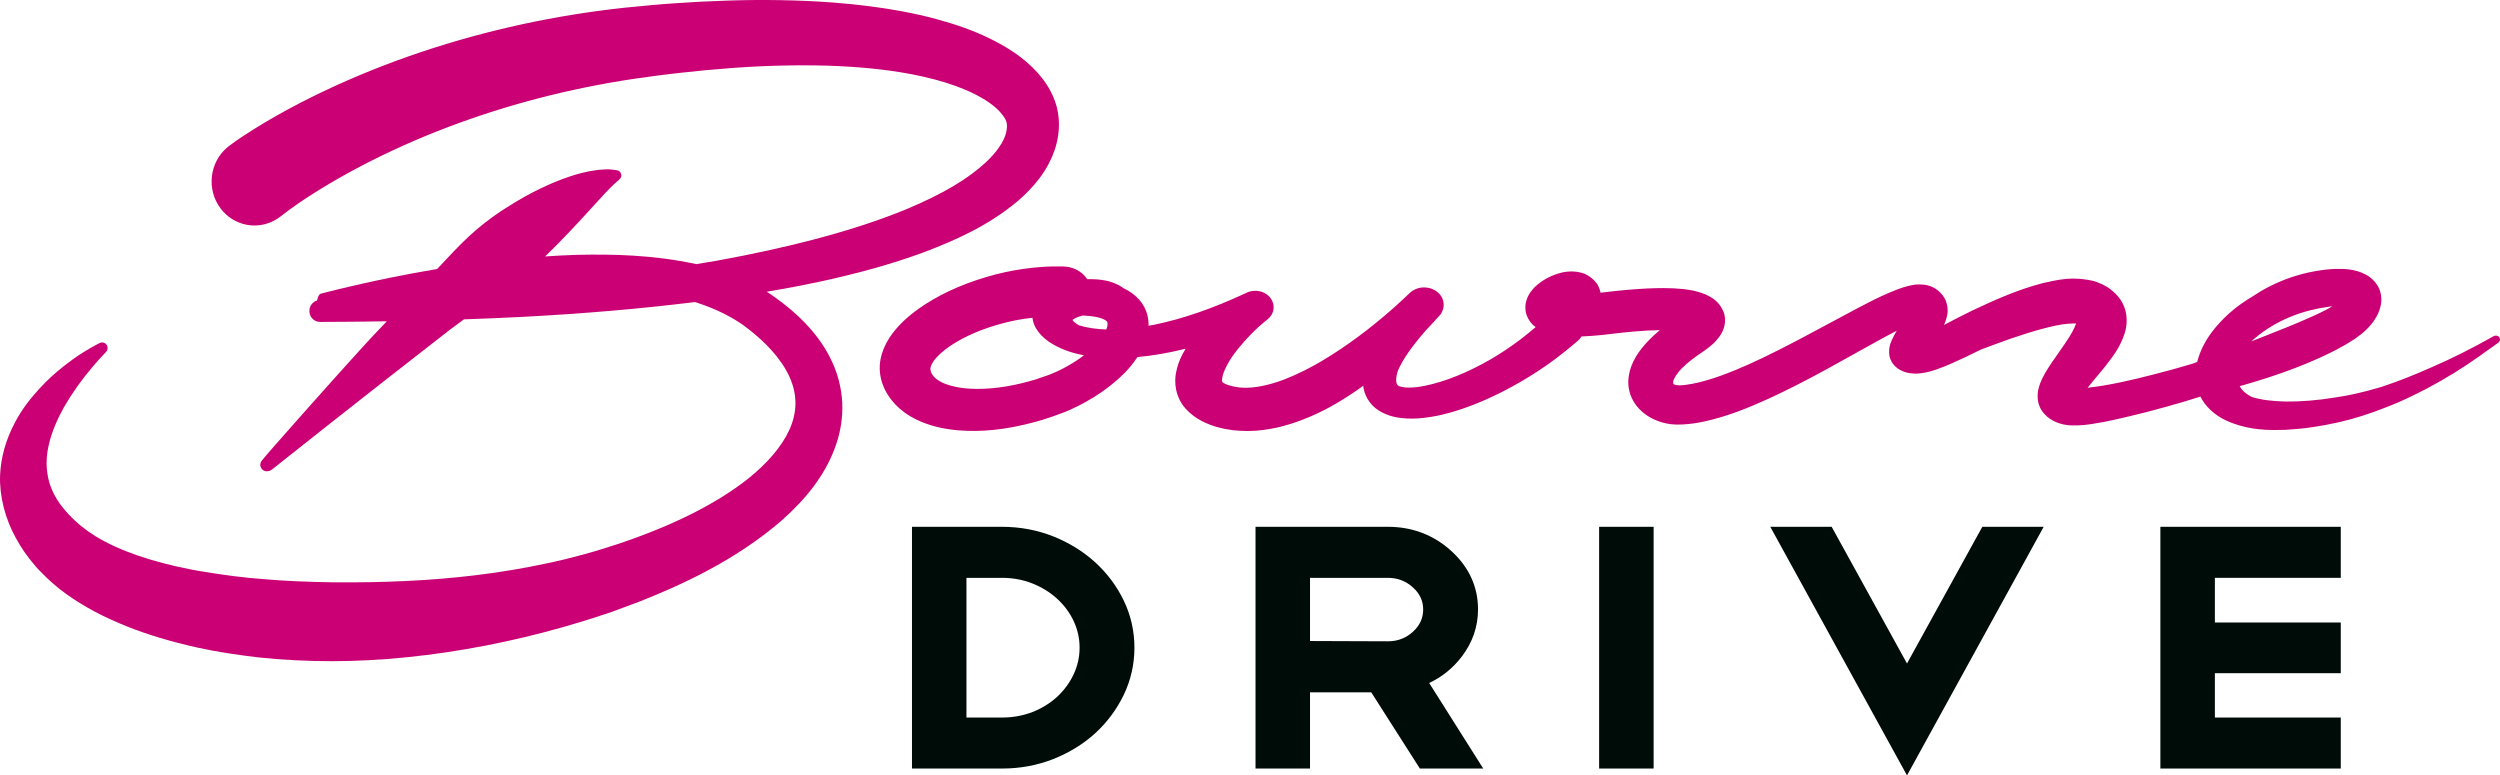 <?xml version="1.0" encoding="utf-8"?>
<!-- Generator: Adobe Illustrator 16.0.0, SVG Export Plug-In . SVG Version: 6.00 Build 0)  -->
<!DOCTYPE svg PUBLIC "-//W3C//DTD SVG 1.1//EN" "http://www.w3.org/Graphics/SVG/1.1/DTD/svg11.dtd">
<svg version="1.1" id="Calque_1" xmlns="http://www.w3.org/2000/svg" xmlns:xlink="http://www.w3.org/1999/xlink" x="0px" y="0px"
	 width="300px" height="93.049px" viewBox="0 0 300 93.049" enable-background="new 0 0 300 93.049" xml:space="preserve">
<g>
	<path fill="#CB0075" d="M132.88,39.142c-0.023,0.114-0.062,0.243-0.127,0.396c-1.181-0.034-2.313-0.207-3.278-0.495
		c-0.347-0.203-0.603-0.4-0.72-0.559c-0.027-0.038-0.046-0.07-0.059-0.091c0.072-0.055,0.19-0.148,0.389-0.243
		c0.195-0.095,0.474-0.188,0.853-0.286c1.118,0.038,2.072,0.214,2.55,0.474c0.288,0.148,0.358,0.248,0.377,0.303
		C132.917,38.765,132.923,38.933,132.88,39.142 M129.101,43.325c-0.584,0.373-1.042,0.639-1.486,0.868
		c-0.557,0.288-0.944,0.47-1.604,0.741l-1.629,0.567c-0.563,0.169-1.164,0.343-1.776,0.487c-2.546,0.618-4.963,0.817-6.999,0.588
		c-1.105-0.135-2.074-0.406-2.739-0.774c-0.628-0.339-1.012-0.745-1.172-1.236c-0.07-0.246-0.062-0.296-0.023-0.503
		c0.051-0.22,0.184-0.483,0.364-0.741c0.421-0.591,1.145-1.243,2.034-1.844c1.702-1.13,3.873-2.06,6.282-2.688
		c1.115-0.3,2.286-0.519,3.473-0.652c0.023,0,0.044-0.002,0.063-0.004c0.061,0.461,0.218,0.913,0.446,1.289
		c0.337,0.565,0.796,1.056,1.465,1.541c1.213,0.823,2.584,1.356,4.273,1.67C129.759,42.875,129.433,43.109,129.101,43.325
		 M270.577,40.594c1.228-1.039,2.679-1.919,4.186-2.54c1.655-0.694,3.264-1.033,4.326-1.191c0.259-0.044,0.521-0.083,0.788-0.114
		l-0.424,0.254l-0.296,0.159c-0.428,0.218-0.906,0.468-1.405,0.686c-2.092,0.953-4.271,1.812-6.384,2.642l-1.206,0.474
		C270.302,40.833,270.438,40.712,270.577,40.594 M300,40.714c-0.009-0.091-0.029-0.182-0.081-0.25
		c-0.152-0.197-0.474-0.252-0.681-0.125c-2.562,1.454-5.093,2.722-7.526,3.769c-2.04,0.906-3.92,1.642-5.731,2.252
		c-0.076,0.021-0.144,0.046-0.221,0.068c-0.089,0.029-0.178,0.059-0.274,0.084c-1.981,0.584-3.751,0.978-5.41,1.207
		c-2.027,0.33-4.009,0.487-5.841,0.465c-1.604-0.034-2.964-0.216-4.009-0.542c-0.491-0.246-0.881-0.538-1.169-0.868
		c-0.105-0.114-0.203-0.258-0.292-0.432c1.109-0.313,2.235-0.656,3.357-1.016c3.2-1.046,5.812-2.112,8.225-3.35
		c0.766-0.398,1.438-0.793,2.201-1.287l0.778-0.572l0.292-0.245c0.411-0.356,0.758-0.724,1.071-1.132
		c0.39-0.519,0.647-0.974,0.829-1.481c0.174-0.502,0.377-1.274,0.123-2.206c-0.232-0.955-1.071-1.763-1.748-2.104
		c-0.745-0.396-1.418-0.533-1.985-0.614c-1.084-0.137-2.192-0.057-3.061,0.047c-0.918,0.119-1.866,0.305-2.658,0.521
		c-1.723,0.459-3.373,1.151-4.91,2.053c-0.292,0.173-0.58,0.355-0.847,0.538c-1.117,0.658-2.078,1.348-2.929,2.108
		c-1.296,1.181-3.099,3.06-3.814,5.73c-0.008,0.034-0.017,0.068-0.025,0.102l-0.512,0.19l-0.622,0.186
		c-0.589,0.173-1.186,0.347-1.778,0.512c-2.912,0.783-5.545,1.469-8.229,1.926c-0.618,0.102-1.334,0.212-2.007,0.28
		c0.335-0.428,0.716-0.881,1.109-1.351c0.292-0.347,0.588-0.698,0.885-1.063c0.105-0.14,0.216-0.288,0.33-0.427
		c0.791-1.025,1.612-2.088,2.142-3.762c0.19-0.616,0.529-2.212-0.402-3.77c-0.432-0.726-1.045-1.247-1.485-1.558l-0.216-0.146
		l-0.563-0.311c-0.359-0.174-0.923-0.39-1.231-0.453c-0.787-0.171-1.536-0.254-2.281-0.254c-1.215,0-2.206,0.22-3.162,0.432
		l-0.487,0.104c-3.208,0.833-5.896,2.089-8.504,3.306c-1.041,0.508-2.125,1.064-3.369,1.719c0.105-0.237,0.216-0.512,0.301-0.828
		c0.102-0.383,0.279-1.09-0.072-2.042c-0.089-0.203-0.169-0.376-0.339-0.616c-0.093-0.125-0.19-0.246-0.305-0.364
		c-0.135-0.137-0.216-0.211-0.271-0.254l-0.373-0.271l-0.127-0.072c-0.397-0.218-0.736-0.305-1.063-0.366
		c-0.262-0.032-0.503-0.049-0.736-0.049c-0.486,0-0.821,0.072-1.113,0.14c-0.076,0.017-0.144,0.032-0.229,0.051
		c-0.893,0.232-1.554,0.51-2.209,0.787c-1.329,0.565-2.506,1.17-3.594,1.744l-6.676,3.57c-2.108,1.115-4.373,2.284-6.638,3.301
		c-1.866,0.83-4.313,1.841-6.646,2.311c-0.686,0.135-1.235,0.203-1.643,0.203c-0.508,0-0.673-0.102-0.728-0.165
		c-0.029-0.034-0.06-0.097-0.038-0.271c0.029-0.313,0.428-1.003,1.104-1.672c0.402-0.385,0.758-0.698,1.131-0.978l0.609-0.456
		l0.766-0.521l0.199-0.144c0.593-0.425,1.211-0.868,1.88-1.843c0.093-0.152,0.178-0.32,0.267-0.506
		c0.084-0.216,0.16-0.417,0.207-0.652c0.072-0.358,0.14-1.054-0.187-1.759c-0.555-1.207-1.485-1.651-2.065-1.928
		c-1.117-0.461-1.931-0.561-2.722-0.656l-0.089-0.01c-0.686-0.072-1.384-0.104-2.269-0.108c-1.253,0-2.54,0.061-4.183,0.199
		c-0.948,0.074-1.96,0.19-2.857,0.296l-0.508,0.057c-0.047-0.235-0.118-0.466-0.229-0.703c-0.288-0.732-1.316-1.549-2.154-1.714
		c-0.348-0.087-0.707-0.135-1.075-0.135c-0.195,0-0.339,0.013-0.428,0.019l-0.063,0.006c-0.567,0.063-0.855,0.146-1.139,0.229
		c-0.279,0.086-0.542,0.184-0.787,0.294c-0.517,0.227-0.952,0.476-1.389,0.798c-0.397,0.305-0.893,0.686-1.354,1.471
		c-0.194,0.36-0.444,0.917-0.397,1.697c0.029,0.796,0.524,1.575,0.965,1.958c0.093,0.076,0.174,0.146,0.263,0.207
		c-0.602,0.515-1.164,0.974-1.715,1.399c-1.202,0.913-2.421,1.729-3.619,2.432c-2.857,1.647-5.558,2.735-8.038,3.23
		c-0.678,0.136-1.283,0.199-1.799,0.199h-0.11c-0.602,0-1.037-0.127-1.177-0.216c-0.131-0.081-0.199-0.123-0.267-0.474
		c-0.034-0.288,0.013-0.69,0.131-1.147l0.034-0.102c0.017-0.046,0.029-0.093,0.051-0.14c0.639-1.415,1.719-2.951,3.369-4.824
		c0.491-0.517,1.008-1.069,1.512-1.636l0.055-0.059c0.029-0.036,0.06-0.068,0.085-0.106l0.194-0.22h-0.034
		c0.216-0.343,0.318-0.736,0.288-1.141c-0.033-0.55-0.309-1.052-0.766-1.42c-0.437-0.345-0.991-0.536-1.575-0.536
		c-0.656,0-1.282,0.243-1.727,0.667l-0.11,0.106c-2.607,2.498-5.354,4.72-8.148,6.605c-1.723,1.149-3.137,1.98-4.453,2.624
		c-1.693,0.851-3.188,1.414-4.578,1.731c-0.753,0.182-1.489,0.284-2.17,0.305l-0.157,0.004c-0.29,0-0.582-0.017-0.823-0.038
		c-0.07-0.013-0.125-0.021-0.184-0.025c-0.06-0.008-0.127-0.013-0.216-0.029l-0.559-0.123c-0.607-0.144-0.974-0.36-1.039-0.427
		c-0.051-0.055-0.114-0.123-0.07-0.491c0.038-0.381,0.243-0.936,0.597-1.608c0.298-0.572,0.715-1.193,1.236-1.847
		c1.071-1.332,2.258-2.544,3.347-3.416l0.267-0.209c0.794-0.633,0.963-1.676,0.4-2.487c-0.4-0.586-1.106-0.936-1.883-0.936
		c-0.396,0-0.787,0.093-1.119,0.271c-3.979,1.854-7.577,3.098-11.008,3.801c-0.227,0.042-0.449,0.085-0.673,0.123
		c0.023-0.845-0.173-1.651-0.565-2.345c-0.658-1.2-1.831-1.879-2.493-2.192c-0.027-0.025-0.062-0.063-0.106-0.091
		c-1.299-0.844-2.72-0.963-3.947-0.965c-0.084,0.004-0.165,0.006-0.246,0.01c-0.611-0.946-1.729-1.532-2.957-1.534l-1.073-0.002
		l-0.32,0.008c-0.324,0.008-0.647,0.015-0.927,0.042c-0.793,0.046-1.579,0.129-2.336,0.237c-1.513,0.214-3.024,0.544-4.493,0.98
		c-3.207,0.957-5.89,2.218-8.204,3.86c-1.05,0.769-2.389,1.856-3.443,3.452c-0.542,0.844-0.899,1.721-1.058,2.6
		c-0.193,0.952-0.079,2.125,0.292,3.043c0.62,1.697,2.106,3.238,3.968,4.127c1.454,0.715,3.056,1.134,5.037,1.316
		c2.875,0.237,5.842-0.084,9.182-0.986c0.633-0.165,1.306-0.373,2.118-0.652l1.533-0.563l0.607-0.254
		c0.522-0.241,1.352-0.639,1.977-0.999c0.595-0.33,1.21-0.711,1.884-1.177c1.403-0.995,2.465-1.935,3.337-2.955
		c0.303-0.355,0.601-0.753,0.902-1.205c0.95-0.087,1.905-0.212,2.83-0.373c0.938-0.163,1.907-0.371,2.955-0.629
		c-0.442,0.718-0.923,1.648-1.143,2.816c-0.258,1.139-0.123,2.955,1.105,4.343c1.183,1.342,2.732,1.926,3.793,2.239l0.863,0.211
		c0.277,0.055,0.686,0.119,1.033,0.169c0.586,0.063,1.149,0.097,1.717,0.097h0.184c1.131-0.013,2.287-0.156,3.546-0.44
		c1.98-0.47,3.953-1.236,6.023-2.333c1.422-0.77,2.793-1.642,4.182-2.646c0.093,0.969,0.686,2.235,1.862,2.955
		c1.189,0.758,2.438,0.915,3.391,0.965c0.932,0.042,1.804-0.021,2.908-0.199c1.579-0.258,3.141-0.707,5.059-1.443
		c1.511-0.593,2.997-1.287,4.542-2.129c1.409-0.758,2.814-1.625,4.19-2.578c1.456-1.008,2.811-2.13,3.826-2.996
		c0.102-0.089,0.19-0.185,0.259-0.277l0.135-0.188c0.009-0.011,0.021-0.023,0.026-0.034c0.854-0.03,1.672-0.104,2.379-0.171
		c0.47-0.051,0.905-0.102,1.324-0.15c0.851-0.1,1.651-0.193,2.502-0.267c1.219-0.104,2.269-0.161,3.195-0.176
		c-0.508,0.415-0.994,0.87-1.46,1.359c-0.982,1.083-2.058,2.405-2.299,4.365c-0.131,1.083,0.157,2.213,0.771,3.098
		c0.609,0.902,1.558,1.634,2.671,2.053c0.517,0.208,1.071,0.343,1.639,0.415c0.275,0.034,0.55,0.047,0.816,0.047l0.64-0.017
		c0.932-0.055,1.612-0.161,2.408-0.322c2.984-0.639,5.512-1.71,7.844-2.76c2.091-0.957,4.292-2.074,6.938-3.518l6.604-3.663
		c0.597-0.324,1.224-0.663,1.858-0.988c-0.19,0.317-0.39,0.669-0.588,1.107c-0.025,0.07-0.056,0.138-0.085,0.209
		c-0.14,0.36-0.321,0.804-0.212,1.693c0.038,0.241,0.183,0.625,0.402,0.93c0.225,0.305,0.517,0.567,0.821,0.741
		c0.584,0.33,1.016,0.394,1.401,0.44c0.135,0.021,0.236,0.021,0.338,0.025l0.254,0.004l0.259-0.008l0.809-0.11
		c0.55-0.106,0.854-0.211,1.202-0.326l0.059-0.017c0.771-0.262,1.432-0.542,1.973-0.783c1.097-0.482,2.15-0.994,3.162-1.489
		l0.317-0.155l1.211-0.457c3.162-1.187,5.621-1.954,7.738-2.413c1.032-0.229,2.082-0.279,2.455-0.258
		c-0.166,0.561-0.687,1.497-1.397,2.504c-0.237,0.357-0.486,0.711-0.749,1.082c-0.517,0.729-1.054,1.487-1.588,2.397
		c-0.19,0.343-0.394,0.728-0.584,1.223c-0.165,0.47-0.368,1.063-0.271,1.951c0.034,0.301,0.152,0.885,0.567,1.435
		c0.363,0.504,0.829,0.83,1.155,1.012c0.283,0.178,0.825,0.385,1.012,0.423c0.267,0.081,0.385,0.102,0.537,0.127l0.141,0.021
		c0.211,0.038,0.401,0.055,0.528,0.055h0.005c1.117,0.042,1.904-0.068,2.666-0.186l0.089-0.017c0.809-0.114,1.55-0.271,2.308-0.432
		c2.738-0.601,5.558-1.329,8.605-2.231c0.479-0.148,0.956-0.292,1.439-0.449l0.457-0.14c0.567,1.156,1.659,2.188,3.022,2.84
		c2.214,1.037,4.368,1.172,5.998,1.172c0.414,0,0.825-0.013,1.231-0.025c2.116-0.114,4.22-0.415,6.434-0.927
		c1.795-0.411,3.603-0.982,5.686-1.808c1.777-0.668,3.353-1.481,4.749-2.188c2.261-1.193,4.462-2.548,6.527-4.031
		c0.275-0.195,0.517-0.368,0.732-0.531c0.461-0.322,0.939-0.652,1.4-0.999c0.102-0.084,0.166-0.203,0.17-0.336V40.714z"/>
	<path fill="#CB0075" d="M99.569,42.835c-0.732-1.433-1.725-2.796-3.042-4.163c-1.054-1.084-2.209-2.06-3.64-3.073
		c-0.282-0.195-0.571-0.394-0.87-0.593c2.451-0.413,4.684-0.842,6.811-1.306c4.584-1.01,8.379-2.089,11.939-3.391
		c3.829-1.452,7.867-3.217,11.482-6.28c1.579-1.403,3.507-3.399,4.428-6.4c0.334-1.113,0.63-2.855,0.137-4.8
		c-0.508-1.856-1.454-3.113-2.214-4.004c-1.881-2.1-3.989-3.299-5.983-4.279c-1.844-0.883-3.833-1.6-6.256-2.258
		c-1.283-0.345-2.633-0.652-4.009-0.91c-2.565-0.489-5.359-0.844-8.523-1.086c-3.977-0.288-8.161-0.364-12.436-0.224
		c-2.364,0.081-4.326,0.173-6.174,0.309c-1.052,0.065-2.06,0.152-3.056,0.239l-3.09,0.296c-8.383,0.897-16.61,2.68-24.441,5.3
		c-3.987,1.329-7.939,2.912-11.74,4.715c-1.964,0.929-3.874,1.922-5.691,2.946c-1.088,0.622-1.975,1.149-2.798,1.666
		c-0.95,0.601-1.818,1.156-2.868,1.939c-0.06,0.04-0.134,0.097-0.187,0.144c-2.227,1.81-2.609,5.141-0.849,7.431
		c0.774,1.007,1.879,1.689,3.107,1.922c1.46,0.277,2.965-0.108,4.157-1.071c0.5-0.404,1.266-0.967,2.102-1.542
		c0.669-0.458,1.393-0.927,2.36-1.533c1.577-0.973,3.245-1.93,4.959-2.828c3.401-1.782,6.934-3.371,10.51-4.726
		c7.128-2.709,14.671-4.668,22.42-5.822l2.893-0.4c0.999-0.127,1.987-0.248,2.942-0.347c1.702-0.199,3.611-0.373,5.839-0.542
		c4.002-0.298,7.924-0.389,11.645-0.281c3.735,0.127,6.965,0.457,9.871,1.007c0.48,0.091,0.958,0.193,1.435,0.296
		c1.998,0.451,3.689,0.982,5.168,1.613c1.763,0.758,3.143,1.63,3.989,2.517c0.948,1.075,1.067,1.437,0.849,2.565
		c-0.246,1.063-1.122,2.362-2.415,3.571c-2.18,2.029-5.196,3.818-9.503,5.627c-3.243,1.34-6.883,2.533-11.135,3.651
		c-3.564,0.936-7.363,1.765-11.607,2.542c-0.55,0.097-1.101,0.186-1.651,0.275l-0.878,0.148c-5.234-1.141-10.178-1.202-14.252-1.116
		c-1.194,0.032-2.417,0.093-3.886,0.193c0.044-0.046,0.089-0.091,0.135-0.136c0.958-0.931,1.93-1.917,2.883-2.925
		c0.77-0.811,1.477-1.572,2.108-2.269l0.256-0.282c0.311-0.338,0.604-0.66,0.876-0.958c0.338-0.375,0.649-0.722,0.936-1.018
		c0.542-0.572,0.938-0.965,1.206-1.205l0.523-0.457c0.106-0.091,0.173-0.214,0.203-0.352c0.068-0.336-0.142-0.662-0.493-0.736
		c-0.065-0.013-0.305-0.053-0.69-0.091c-0.269-0.041-0.557-0.028-0.899-0.006l-0.123,0.008c-0.313,0.017-0.671,0.034-1.02,0.108
		c-1.801,0.254-4.068,1.014-6.383,2.131c-1.261,0.599-2.538,1.31-3.789,2.097c-1.369,0.836-2.671,1.778-3.875,2.794
		c-1.323,1.113-2.58,2.423-3.64,3.558c-0.21,0.231-0.421,0.453-0.639,0.677c-0.182,0.191-0.366,0.381-0.548,0.574
		c-1.843,0.305-3.67,0.641-5.59,1.033c-5.274,1.078-8.313,1.917-8.349,1.926c-0.256,0.074-0.352,0.413-0.436,0.717
		c-0.011,0.038-0.017,0.072-0.032,0.1c-0.536,0.165-0.918,0.677-0.912,1.266c0,0.626,0.438,1.17,1.041,1.283
		c0.079,0.017,0.159,0.021,0.282,0.021c2.449-0.004,5.056-0.03,7.964-0.074c-1.066,1.09-2.086,2.21-3.075,3.285l-0.347,0.383
		c-1.482,1.605-11.516,12.839-11.643,13.14c-0.078,0.165-0.267,0.542,0.119,0.961c0.292,0.317,0.819,0.3,1.208-0.013
		c0.089-0.072,10.305-8.204,21.334-16.764c0.548-0.417,1.107-0.825,1.664-1.226c2.561-0.091,4.836-0.184,6.944-0.294
		c7.433-0.39,14.229-0.974,20.779-1.782l0.125,0.036c1.299,0.428,2.423,0.88,3.433,1.399c0.534,0.277,1.08,0.567,1.59,0.906
		c0.529,0.328,0.948,0.652,1.521,1.099c1.573,1.251,3.659,3.238,4.699,5.599c0.939,2.1,0.917,4.233-0.07,6.349
		c-0.896,1.943-2.604,3.954-4.934,5.816C85.943,60.456,80.887,63,74.31,65.23c-1.196,0.39-2.936,0.944-4.286,1.304
		c-1.378,0.381-2.859,0.745-4.294,1.046c-2.821,0.609-5.759,1.101-8.72,1.456c-5.219,0.631-10.824,0.901-17.141,0.842
		c-3.175-0.055-5.757-0.165-8.125-0.373c-2.343-0.165-4.838-0.482-7.63-0.952c-0.29-0.047-0.576-0.102-0.868-0.152
		c-4.967-0.94-8.925-2.307-11.757-4.034c-0.161-0.119-0.338-0.233-0.51-0.339c-0.233-0.148-0.451-0.296-0.648-0.448l-0.705-0.546
		H9.622l-0.368-0.326c-0.682-0.61-1.278-1.236-1.773-1.867c-0.991-1.249-1.594-2.599-1.793-4.026
		c-0.36-2.26,0.307-4.936,1.985-7.949c1.003-1.735,2.161-3.361,3.547-4.978c0.455-0.542,0.832-0.945,1.101-1.229l0.408-0.43
		c0.193-0.201,0.239-0.517,0.119-0.771c-0.157-0.319-0.567-0.459-0.878-0.3l-0.538,0.277c-0.277,0.148-0.766,0.419-1.496,0.88
		c-0.665,0.415-1.441,0.962-2.301,1.639c-1.045,0.817-1.987,1.68-2.868,2.641c-0.969,1.059-2.076,2.375-2.982,4.119
		c-1.085,2.044-1.683,4.166-1.775,6.307c-0.095,2.468,0.595,5.215,1.896,7.547c0.614,1.147,1.37,2.231,2.307,3.319l0.352,0.402
		c0.019,0.025,0.048,0.051,0.093,0.093l0.963,0.965c0.375,0.373,0.779,0.707,1.162,1.029L7.2,70.725
		c2.068,1.591,4.413,2.925,7.171,4.089c2.387,1.016,5.003,1.863,7.99,2.586c0.906,0.224,1.881,0.432,2.885,0.626
		c1.672,0.317,3.518,0.593,5.651,0.851c2.957,0.313,5.96,0.47,8.917,0.466c5.816,0,12.026-0.631,18.456-1.871
		c3.175-0.622,6.299-1.363,9.289-2.218c1.429-0.411,2.984-0.868,4.629-1.422l1.17-0.385l3.357-1.249
		c4.997-1.977,11.448-4.881,17.059-9.715c3.132-2.777,5.139-5.473,6.32-8.483c0.734-1.858,1.069-3.835,0.974-5.697
		C100.979,46.454,100.465,44.561,99.569,42.835"/>
</g>
<g>
	<polygon fill="#000C07" points="280.893,69.341 280.893,63.216 259.245,63.216 259.245,92.224 280.893,92.224 280.893,86.104 
		265.785,86.104 265.785,80.783 280.893,80.783 280.893,74.7 265.785,74.7 265.785,69.341 	"/>
	<rect x="191.895" y="63.216" fill="#000C07" width="6.54" height="29.008"/>
	<path fill="#000C07" d="M175.42,78.78c1.287-1.685,1.943-3.585,1.943-5.651c0-2.718-1.084-5.08-3.213-7.018
		c-2.112-1.917-4.673-2.896-7.61-2.896h-15.877v29.008h6.539v-9.143h7.348l5.833,9.143h7.603l-6.484-10.265
		C173.05,81.235,174.366,80.165,175.42,78.78z M157.202,69.341h9.338c1.172,0,2.158,0.377,3.009,1.147
		c0.83,0.753,1.232,1.617,1.232,2.642c0,1.05-0.402,1.93-1.232,2.684c-0.846,0.771-1.837,1.143-3.009,1.143l-9.338-0.034V69.341z"/>
	<polygon fill="#000C07" points="228.84,79.619 219.799,63.216 212.434,63.216 228.84,93.049 245.242,63.216 237.877,63.216 	"/>
	<path fill="#000C07" d="M131.42,67.474c-1.437-1.304-3.136-2.354-5.043-3.115c-1.913-0.753-3.973-1.143-6.119-1.143h-10.821v29.008
		h10.821c2.146,0,4.212-0.381,6.138-1.139c1.922-0.762,3.619-1.808,5.05-3.115c1.429-1.317,2.576-2.87,3.416-4.61
		c0.842-1.765,1.27-3.662,1.27-5.638c0-1.981-0.428-3.877-1.272-5.634C134.021,70.34,132.863,68.791,131.42,67.474z M120.258,86.104
		h-4.284V69.341h4.284c1.259,0,2.47,0.22,3.596,0.66c1.126,0.44,2.131,1.059,2.986,1.833c0.849,0.775,1.524,1.676,1.998,2.688
		c0.474,1.007,0.713,2.087,0.713,3.2c0,1.117-0.239,2.197-0.713,3.196c-0.474,1.012-1.143,1.922-1.981,2.696
		c-0.838,0.771-1.831,1.389-2.959,1.829C122.77,85.879,121.544,86.104,120.258,86.104z"/>
</g>
</svg>
